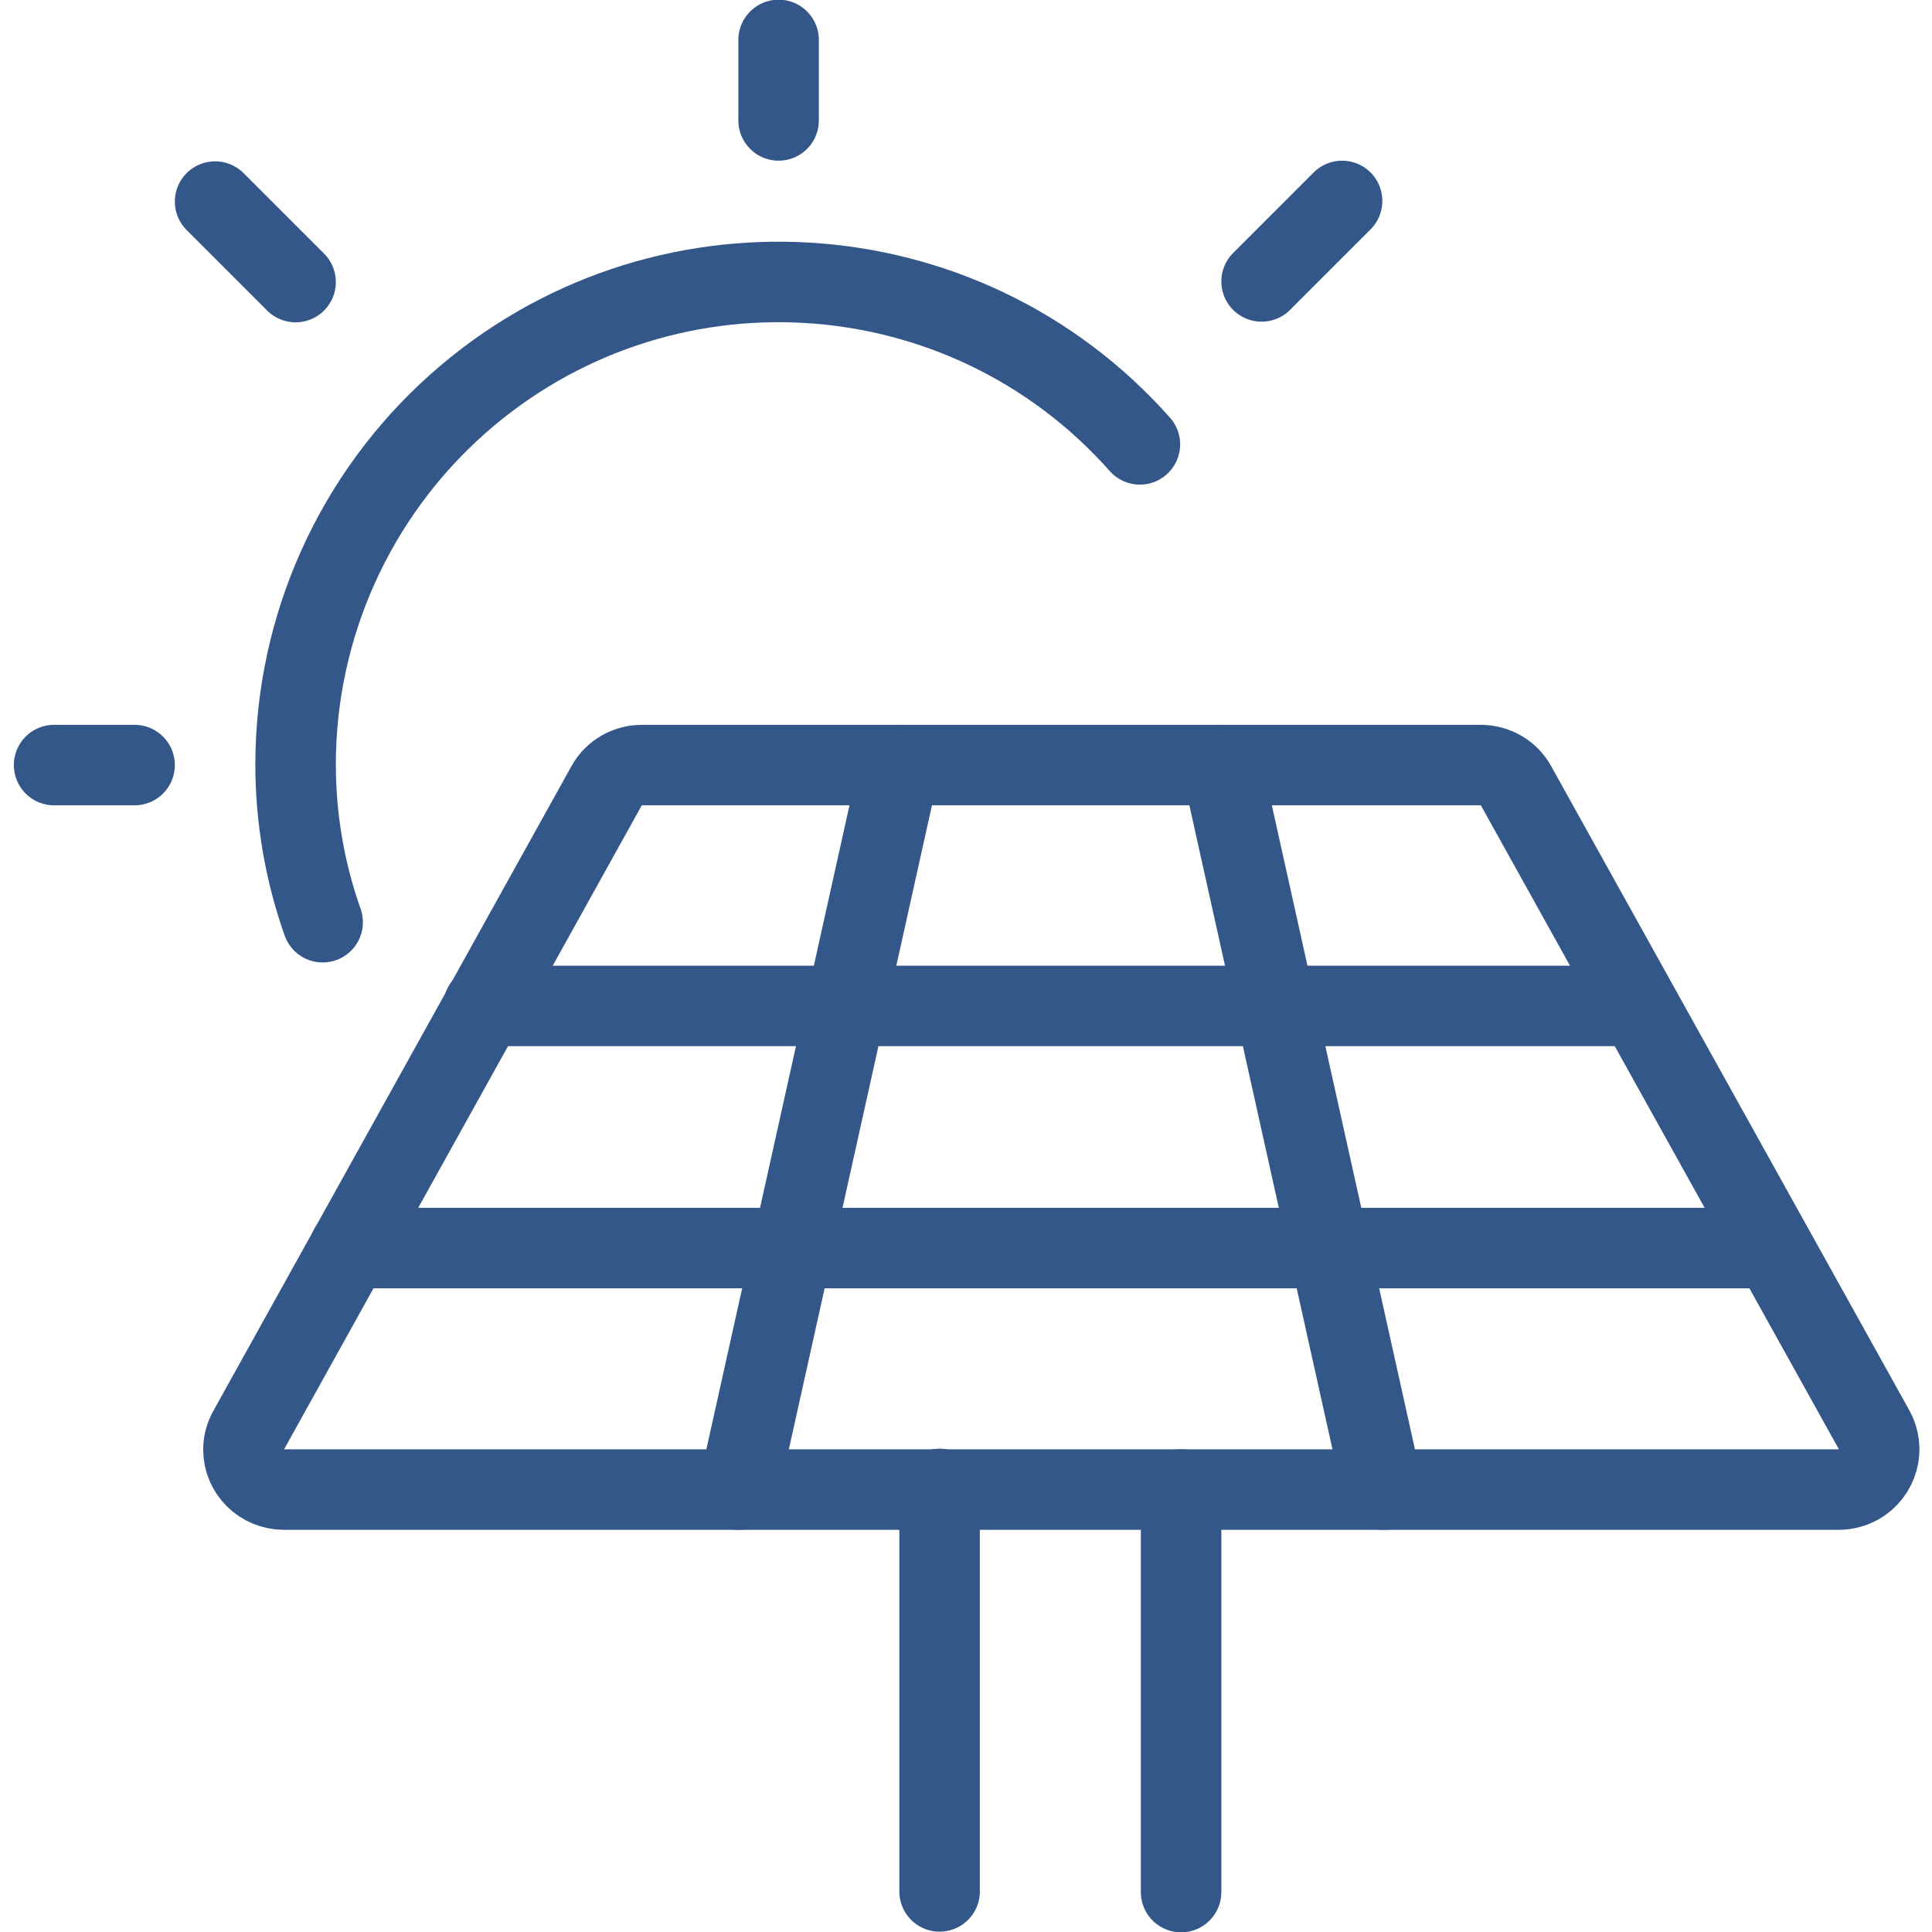 <?xml version="1.0" encoding="utf-8"?>
<!-- Generator: Adobe Illustrator 27.5.0, SVG Export Plug-In . SVG Version: 6.00 Build 0)  -->
<svg version="1.1" id="Layer_1" xmlns="http://www.w3.org/2000/svg" xmlns:xlink="http://www.w3.org/1999/xlink" x="0px" y="0px"
	 viewBox="0 0 300 300" style="enable-background:new 0 0 300 300;" xml:space="preserve">
<style type="text/css">
	.st0{fill:none;stroke:#335789;stroke-width:12.5;stroke-linecap:round;stroke-linejoin:round;stroke-miterlimit:50;}
</style>
<path class="st0" d="M120.9,6.2v12.5"/>
<path class="st0" d="M33.4,31.3l12.5,12.5"/>
<path class="st0" d="M208.4,31.2l-12.5,12.5"/>
<path class="st0" d="M8.4,118.8h12.5"/>
<path class="st0" d="M177,69c-27.5-31-74.9-33.8-105.9-6.3c-16,14.2-25.2,34.6-25.2,56c0,8.3,1.4,16.6,4.2,24.5"/>
<path class="st0" d="M94.2,122c1.1-2,3.2-3.2,5.5-3.2h130.2c2.3,0,4.4,1.2,5.5,3.2l55.6,100c1.7,3,0.6,6.8-2.4,8.5
	c-0.9,0.5-2,0.8-3,0.8H44.1c-3.5,0-6.3-2.8-6.3-6.2c0-1.1,0.3-2.1,0.8-3L94.2,122z"/>
<path class="st0" d="M145.9,231.2v62.5"/>
<path class="st0" d="M183.4,293.8v-62.5"/>
<path class="st0" d="M139.7,118.8l-25,112.5"/>
<path class="st0" d="M189.7,118.8l25,112.5"/>
<path class="st0" d="M75.1,156.2h179.2"/>
<path class="st0" d="M54.3,193.8h220.8"/>
</svg>
